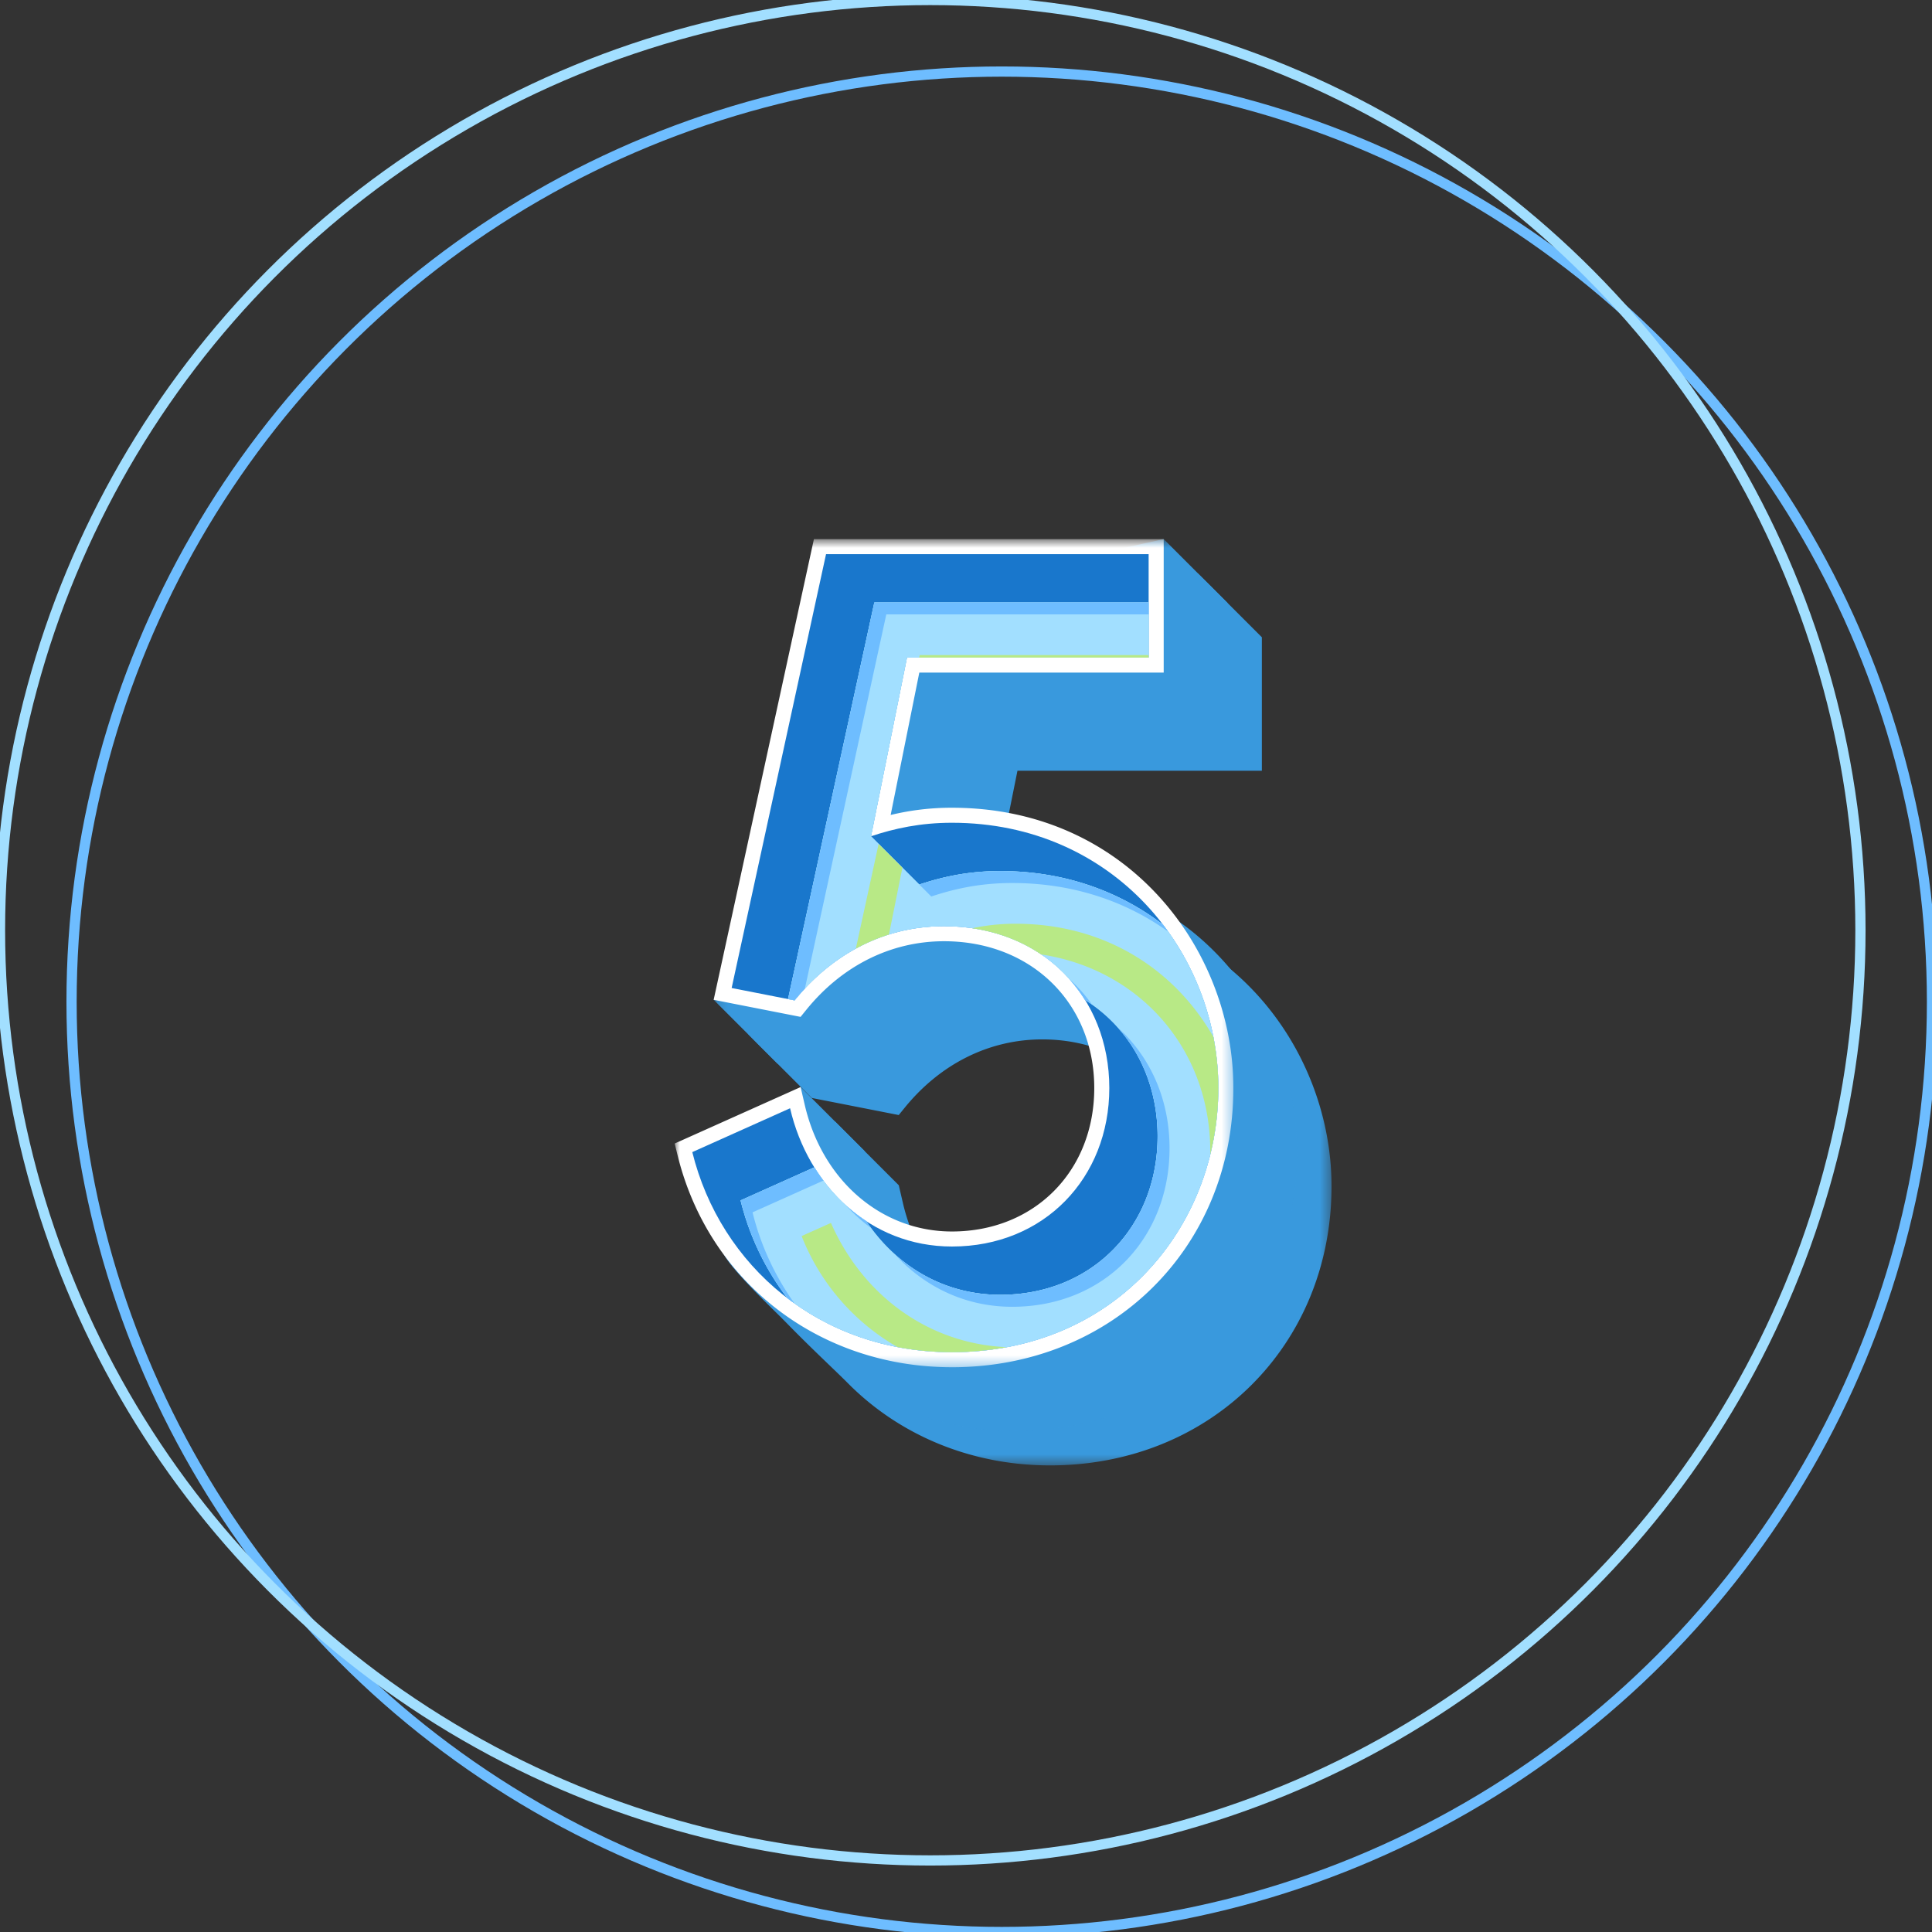 <svg xmlns="http://www.w3.org/2000/svg" xmlns:xlink="http://www.w3.org/1999/xlink" width="189" height="189" viewBox="0 0 189 189">
    <rect x="0" y="0" width="189" height="189" fill="#333333" stroke="none"/>
    <defs>
        <path id="a" d="M.556.331h57.08v87.253H.555z"/>
        <path id="c" d="M.136.647h57.08V87.9H.136z"/>
        <path id="e" d="M0 .647h54.657v81.014H0z"/>
    </defs>
    <g fill="none" fill-rule="evenodd">
        <g transform="translate(72.624 55.77)">
            <mask id="b" fill="#fff">
                <use xlink:href="#a"/>
            </mask>
            <path fill="#3999DD" d="M30.104 87.584c-7.795 0-14.797-2.997-19.81-8.07-1.62-1.64-7.475-7-8.64-9.042-1.235-2.164 2.25-1.033 1.62-3.579l-.296-1.194 6.083-11.762 6.239 6.24.404 1.741c1.718 7.409 7.505 12.386 14.4 12.386 8.067 0 13.922-5.901 13.922-14.032 0-8.322-6.179-14.362-14.692-14.362-5.185 0-9.972 2.384-13.48 6.713l-.559.687-8.501-1.67-6.238-6.238L16.602 6.57 44.579.331l6.24 6.24V19.63H26.91l-2.802 13.928a25.174 25.174 0 0 1 5.996-.708c17.233 0 27.531 13.943 27.531 27.422 0 15.57-11.836 27.312-27.531 27.312" mask="url(#b)"/>
        </g>
        <g transform="translate(69.68 52.09)">
            <mask id="d" fill="#fff">
                <use xlink:href="#c"/>
            </mask>
            <path fill="#3999DD" d="M29.684 87.9c-7.795 0-14.797-2.997-19.81-8.07-1.62-1.64-7.476-7-8.64-9.042-1.236-2.165 2.25-1.034 1.62-3.58l-.295-1.193L8.64 54.253l6.24 6.239.403 1.742c1.718 7.408 7.505 12.386 14.4 12.386 8.067 0 13.922-5.902 13.922-14.033 0-8.322-6.179-14.361-14.692-14.361-5.184 0-9.972 2.384-13.48 6.712l-.558.688-8.502-1.67-6.238-6.239L16.182 6.886 44.16.646l6.239 6.24v13.06H26.49l-2.802 13.928a25.174 25.174 0 0 1 5.996-.708c17.233 0 27.532 13.942 27.532 27.421 0 15.57-11.837 27.313-27.532 27.313" mask="url(#d)"/>
        </g>
        <g transform="translate(66 52.09)">
            <mask id="f" fill="#fff">
                <use xlink:href="#e"/>
            </mask>
            <path fill="#FFF" d="M27.125 81.661c-12.984 0-23.766-8.315-26.83-20.691L0 59.776l12.321-5.523.404 1.742c1.718 7.409 7.505 12.386 14.4 12.386 8.068 0 13.922-5.902 13.922-14.032 0-8.322-6.178-14.362-14.692-14.362-5.184 0-9.972 2.384-13.48 6.712l-.558.688-8.502-1.67L13.623.648H47.84v13.06H23.932l-2.803 13.928a25.174 25.174 0 0 1 5.996-.708c17.234 0 27.532 13.943 27.532 27.422 0 15.57-11.837 27.312-27.532 27.312" mask="url(#f)"/>
        </g>
        <path fill="#1977CC" d="M119.185 106.438c0 13.634-10.116 25.84-26.06 25.84-12.975 0-22.652-8.467-25.4-19.572l9.566-4.289c1.76 7.587 7.808 13.525 15.834 13.525 9.016 0 15.395-6.707 15.395-15.504 0-8.906-6.489-15.834-16.165-15.834-6.377 0-11.326 3.189-14.624 7.257l-6.157-1.209 9.235-42.444h31.558v10.116h-23.64l-3.519 17.484c2.31-.77 4.838-1.32 7.917-1.32 15.833 0 26.06 12.645 26.06 25.95"/>
        <path fill="#A2DFFF" d="M113.244 111.163c0-5.702-2.668-10.581-7.121-13.363-2.719-4.363-7.587-7.196-13.768-7.196-6.377 0-11.326 3.189-14.624 7.257l-.64-.126 8.443-38.802h26.834v5.391H88.726l-3.518 17.483 4.724 4.725c2.31-.77 4.838-1.32 7.918-1.32 6.288 0 11.687 2 15.917 5.238a26.4 26.4 0 0 1 5.418 15.988c0 13.635-10.117 25.84-26.06 25.84-6.28 0-11.782-1.987-16.105-5.292a26.028 26.028 0 0 1-4.571-9.556l7.221-3.237c1.31 2.115 3.02 3.915 5.055 5.247 2.889 4.328 7.521 7.226 13.125 7.226 9.016 0 15.394-6.707 15.394-15.503"/>
        <path fill="#A2DFFF" d="M113.244 111.163c0-5.702-2.668-10.581-7.121-13.363-2.719-4.363-7.587-7.196-13.768-7.196-6.377 0-11.326 3.189-14.624 7.257l-.64-.126 8.443-38.802h26.834v5.391H88.726l-3.518 17.483 4.724 4.725c2.31-.77 4.838-1.32 7.918-1.32 6.288 0 11.687 2 15.917 5.238a26.4 26.4 0 0 1 5.418 15.988c0 13.635-10.117 25.84-26.06 25.84-6.28 0-11.782-1.987-16.105-5.292a26.028 26.028 0 0 1-4.571-9.556l7.221-3.237c1.31 2.115 3.02 3.915 5.055 5.247 2.889 4.328 7.521 7.226 13.125 7.226 9.016 0 15.394-6.707 15.394-15.503"/>
        <path fill="#6EBDFF" d="M85.219 120.139a17.52 17.52 0 0 1-.495-.699 16.003 16.003 0 0 1-1.95-1.514 16.34 16.34 0 0 0 2.445 2.213M104.588 95.763a14.755 14.755 0 0 1 1.535 2.038c.24.15.473.308.703.47a14.787 14.787 0 0 0-2.238-2.508M109.332 100.509c2.49 2.788 3.911 6.5 3.911 10.653 0 8.797-6.378 15.505-15.394 15.505-4.063 0-7.613-1.53-10.361-4.02 2.874 3.174 6.864 5.19 11.53 5.19 9.017 0 15.395-6.708 15.395-15.505 0-4.766-1.87-8.951-5.08-11.823M89.933 86.532l1.169 1.17c2.31-.77 4.838-1.32 7.917-1.32 5.959 0 11.118 1.797 15.242 4.741a27.202 27.202 0 0 0-.494-.673c-4.23-3.239-9.629-5.238-15.917-5.238-3.08 0-5.608.55-7.917 1.32M78.737 96.712l7.966-36.61h25.664v-1.17H85.534L77.09 97.736l.64.126c.318-.393.657-.775 1.006-1.149M77.708 127.49a26.067 26.067 0 0 1-4.09-8.89l6.94-3.112c-.312-.418-.61-.847-.888-1.295l-7.221 3.237a26.022 26.022 0 0 0 4.57 9.556c.226.172.457.339.689.504"/>
        <path fill="#B8E986" d="M98.475 131.787c-7.574-.326-14.037-4.986-17.187-12.154l-2.868 1.286a21.638 21.638 0 0 0 9.367 10.853c1.706.33 3.488.506 5.338.506 1.867 0 3.65-.174 5.35-.49M99.322 90.365a20.2 20.2 0 0 0-4.215.444c2.556.373 4.828 1.263 6.743 2.56 9.631 1.457 16.546 9.252 16.546 19.266 0 .108-.006.215-.008.323.521-2.105.797-4.293.797-6.52 0-1.689-.17-3.365-.49-5.007-3.602-6.318-10.304-11.066-19.373-11.066M83.723 92.801a17.901 17.901 0 0 1 3.24-1.38l1.316-6.542-2.326-2.326-2.23 10.248zM89.92 64.324h22.448v-.239H89.97z"/>
        <circle cx="98" cy="98" r="91" stroke="#6EBDFF"/>
        <circle cx="91" cy="91" r="91" stroke="#A2DFFF"/>
    </g>
</svg>
